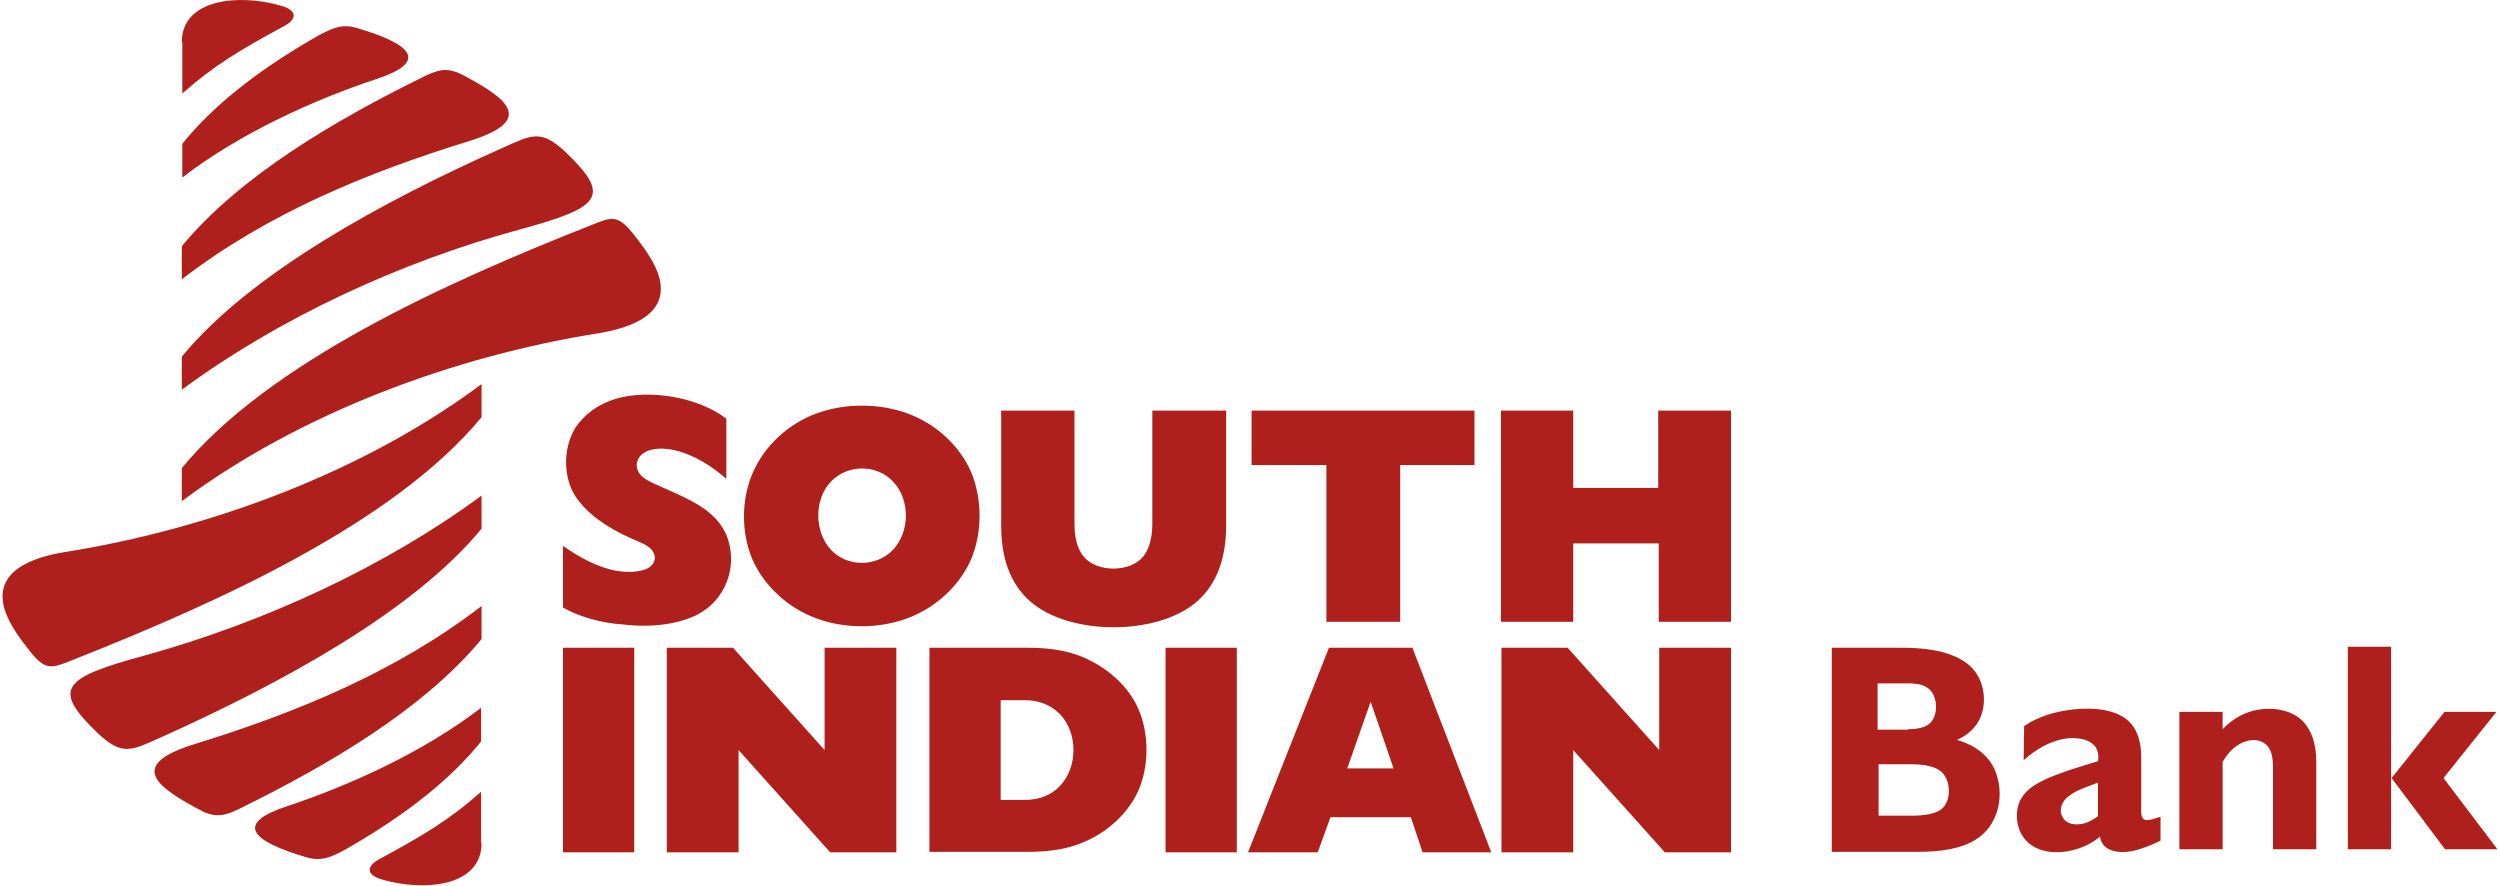 <svg width="158" height="56" viewBox="0 0 158 56" fill="none" xmlns="http://www.w3.org/2000/svg">
<g id="Page_1">
<g id="Layer_1_00000178190640214207411320000005807214916021174150_">
<g id="Group">
<g id="Group_2">
<path id="Vector" fill-rule="evenodd" clip-rule="evenodd" d="M11.49 9.127C13.452 6.682 16.218 4.527 19.627 2.533C20.978 1.729 21.622 1.504 22.522 1.761C26.157 2.823 27.025 3.916 23.841 4.978C19.853 6.296 15.156 8.419 11.522 11.218V9.127H11.49ZM118.695 51.552H120.818C121.654 51.552 122.265 51.423 122.619 51.198C123.391 50.684 123.326 49.204 122.587 48.69C122.201 48.432 121.622 48.303 120.818 48.303H118.727V51.552H118.695ZM120.592 46.084C121.171 46.084 121.622 45.988 121.911 45.763C122.522 45.28 122.49 44.026 121.911 43.543C121.622 43.286 121.204 43.189 120.592 43.189H118.663V46.116H120.592V46.084ZM115.768 53.868V40.938H120.207C121.364 40.938 122.362 41.066 123.134 41.324C123.777 41.549 124.388 41.871 124.806 42.417C125.482 43.286 125.578 44.669 125.031 45.602C124.742 46.116 124.259 46.502 123.68 46.76C124.87 47.113 125.868 47.821 126.221 49.075C126.639 50.491 126.221 52.163 124.967 52.999C123.905 53.707 122.426 53.836 121.236 53.836H115.768V53.868ZM137.736 53.675V44.99H140.47V46.084C141.114 45.409 141.918 44.958 142.85 44.83C143.848 44.701 144.973 44.926 145.617 45.666C146.131 46.245 146.389 47.081 146.389 48.175V53.675H143.655V48.561C143.655 48.046 143.622 47.403 143.204 47.049C142.754 46.663 142.079 46.695 141.5 47.049C141.049 47.306 140.728 47.724 140.47 48.143V53.675H137.736ZM154.526 53.675L151.149 49.172L154.494 44.99H157.775L154.43 49.172L157.839 53.675H154.526ZM148.383 53.675V40.873H151.117V53.675H148.383ZM132.59 51.584V49.461C132.236 49.59 131.914 49.719 131.657 49.815C131.336 49.944 131.014 50.105 130.724 50.33C130.435 50.555 130.242 50.877 130.242 51.23C130.274 51.809 130.724 52.131 131.303 52.099C131.754 52.099 132.204 51.874 132.59 51.584ZM132.719 52.871C131.593 53.868 129.309 54.318 128.151 53.225C127.411 52.549 127.251 51.263 127.765 50.426C128.119 49.847 128.698 49.526 129.309 49.236C130.081 48.883 131.175 48.529 132.59 48.111C132.654 47.789 132.59 47.467 132.461 47.242C132.204 46.856 131.721 46.695 131.271 46.663C130.049 46.534 128.73 47.274 127.894 48.046L127.926 45.891C128.859 45.248 129.952 44.958 131.078 44.83C132.3 44.701 133.684 44.83 134.488 45.537C135.034 46.02 135.324 46.792 135.324 47.853V51.295C135.324 51.842 135.581 51.906 136.032 51.777C136.16 51.745 136.321 51.681 136.546 51.617V53.128C135.967 53.418 135.324 53.675 134.681 53.804C133.941 53.932 132.847 53.836 132.719 52.871ZM35.581 38.397V34.505C36.61 35.212 37.736 35.856 38.991 36.081C39.602 36.177 40.245 36.177 40.792 35.984C41.306 35.791 41.564 35.309 41.242 34.827C41.049 34.537 40.695 34.376 40.406 34.248C38.991 33.669 37.447 32.832 36.514 31.578C35.581 30.356 35.549 28.426 36.321 27.107C36.932 26.142 37.865 25.531 38.894 25.209C41.049 24.566 44.169 25.113 45.906 26.464V30.259C44.973 29.455 43.88 28.747 42.657 28.458C42.078 28.329 41.467 28.297 40.953 28.49C40.245 28.747 39.988 29.519 40.535 30.066C40.824 30.356 41.306 30.549 41.66 30.709C43.14 31.385 45.038 32.06 45.809 33.604C46.292 34.569 46.324 35.759 45.938 36.756C45.584 37.689 44.909 38.429 44.008 38.879C42.593 39.555 40.824 39.651 39.28 39.458C37.897 39.362 36.546 38.944 35.581 38.397ZM83.828 39.297V29.391H79.1V25.949H93.188V29.391H88.492V39.297H83.828ZM88.074 48.561L86.626 44.347L85.147 48.561H88.074ZM78.875 53.868L83.989 40.938H89.264L94.25 53.868H89.907L89.168 51.649H84.085L83.281 53.868H78.875ZM104.8 30.838V25.949H109.399V39.297H104.832V34.344H99.428V39.297H94.861V25.949H99.428V30.838H104.8ZM63.243 25.949H67.907V33.09C67.907 34.022 68.1 34.73 68.518 35.212C69.354 36.177 71.38 36.177 72.217 35.212C72.603 34.762 72.828 34.054 72.828 33.09V25.949H77.492V33.218C77.492 35.309 76.881 36.917 75.691 37.979C73.214 40.198 67.553 40.198 65.076 37.979C63.886 36.917 63.275 35.341 63.275 33.218V25.949H63.243ZM52.5 34.73C53.529 35.856 55.395 35.856 56.456 34.73C57.517 33.572 57.517 31.578 56.456 30.452C55.427 29.326 53.561 29.326 52.5 30.452C51.438 31.578 51.471 33.604 52.5 34.73ZM47.579 29.873C48.318 28.168 49.83 26.785 51.567 26.142C53.4 25.466 55.555 25.466 57.389 26.142C59.126 26.785 60.638 28.136 61.377 29.841C62.085 31.546 62.085 33.636 61.377 35.341C60.638 37.046 59.093 38.429 57.357 39.072C55.555 39.748 53.368 39.748 51.567 39.072C49.83 38.429 48.286 37.046 47.546 35.341C46.839 33.669 46.839 31.546 47.579 29.873ZM94.893 53.868V40.938H99.074L104.864 47.403V40.938H109.399V53.868H105.218L99.428 47.403V53.868H94.893ZM73.664 53.868V40.938H78.167V53.868H73.664ZM63.243 44.219V50.555H64.754C65.655 50.555 66.427 50.266 66.974 49.687C68.132 48.496 68.132 46.309 66.974 45.119C66.395 44.54 65.655 44.251 64.754 44.251H63.243V44.219ZM58.74 53.868V40.938H64.98C66.106 40.938 67.103 41.066 67.971 41.356C69.611 41.903 71.22 43.157 71.927 44.765C72.635 46.342 72.635 48.432 71.927 50.008C71.188 51.617 69.644 52.871 67.971 53.418C67.103 53.707 66.138 53.836 64.98 53.836H58.74V53.868ZM35.581 53.868V40.938H40.084V53.868H35.581ZM42.143 53.868V40.938H46.324L52.114 47.403V40.938H56.649V53.868H52.468L46.678 47.403V53.868H42.143ZM30.435 26.367C24.902 33.057 13.806 38.075 4.51 41.742C3.32 42.224 2.902 42.385 2.001 41.292C1.294 40.423 0.65 39.523 0.361 38.718C-0.604 36.081 2.13 35.212 4.092 34.891C13.227 33.443 22.973 29.841 30.435 24.276V26.367ZM30.435 40.391C26.736 44.862 20.689 48.368 15.285 51.038C14.32 51.52 13.709 51.745 12.712 51.23C10.042 49.815 7.919 48.4 12.229 47.049C18.695 45.055 24.999 42.482 30.435 38.3V40.391ZM30.435 31.32V33.411C26.125 38.654 17.762 43.189 10.107 46.631C8.305 47.435 7.726 47.789 6.183 46.341C3.223 43.511 3.963 42.836 9.174 41.42C16.604 39.362 24.291 35.856 30.435 31.32ZM30.435 53.289C30.435 56.023 26.832 56.377 24.098 55.573C23.069 55.251 23.23 54.704 23.938 54.318C26.672 52.839 28.376 51.842 30.403 50.04V53.289H30.435ZM30.435 46.824C28.473 49.268 25.707 51.423 22.297 53.418C20.946 54.222 20.303 54.447 19.402 54.19C15.768 53.128 14.899 52.035 18.084 50.973C22.072 49.654 26.768 47.532 30.403 44.733V46.824H30.435ZM11.49 29.584C17.022 22.893 28.119 17.876 37.414 14.209C38.605 13.726 39.023 13.566 39.923 14.659C40.631 15.528 41.274 16.428 41.564 17.232C42.529 19.87 39.795 20.738 37.833 21.06C28.698 22.507 18.952 26.11 11.49 31.674V29.584ZM11.49 15.56C15.189 11.089 21.236 7.583 26.639 4.913C27.604 4.431 28.215 4.206 29.212 4.72C31.882 6.136 34.005 7.551 29.695 8.902C23.23 10.896 16.926 13.469 11.49 17.651V15.56ZM11.49 24.63V22.54C15.8 17.297 24.163 12.729 31.818 9.32C33.619 8.516 34.198 8.162 35.742 9.609C38.701 12.44 37.961 13.115 32.751 14.53C25.321 16.557 17.633 20.095 11.49 24.63ZM11.49 2.662C11.49 -0.072 15.092 -0.426 17.826 0.378C18.855 0.7 18.695 1.247 17.987 1.632C15.253 3.112 13.548 4.109 11.522 5.91V2.662H11.49Z" fill="#AF201C"/>
</g>
</g>
</g>
</g>
</svg>
